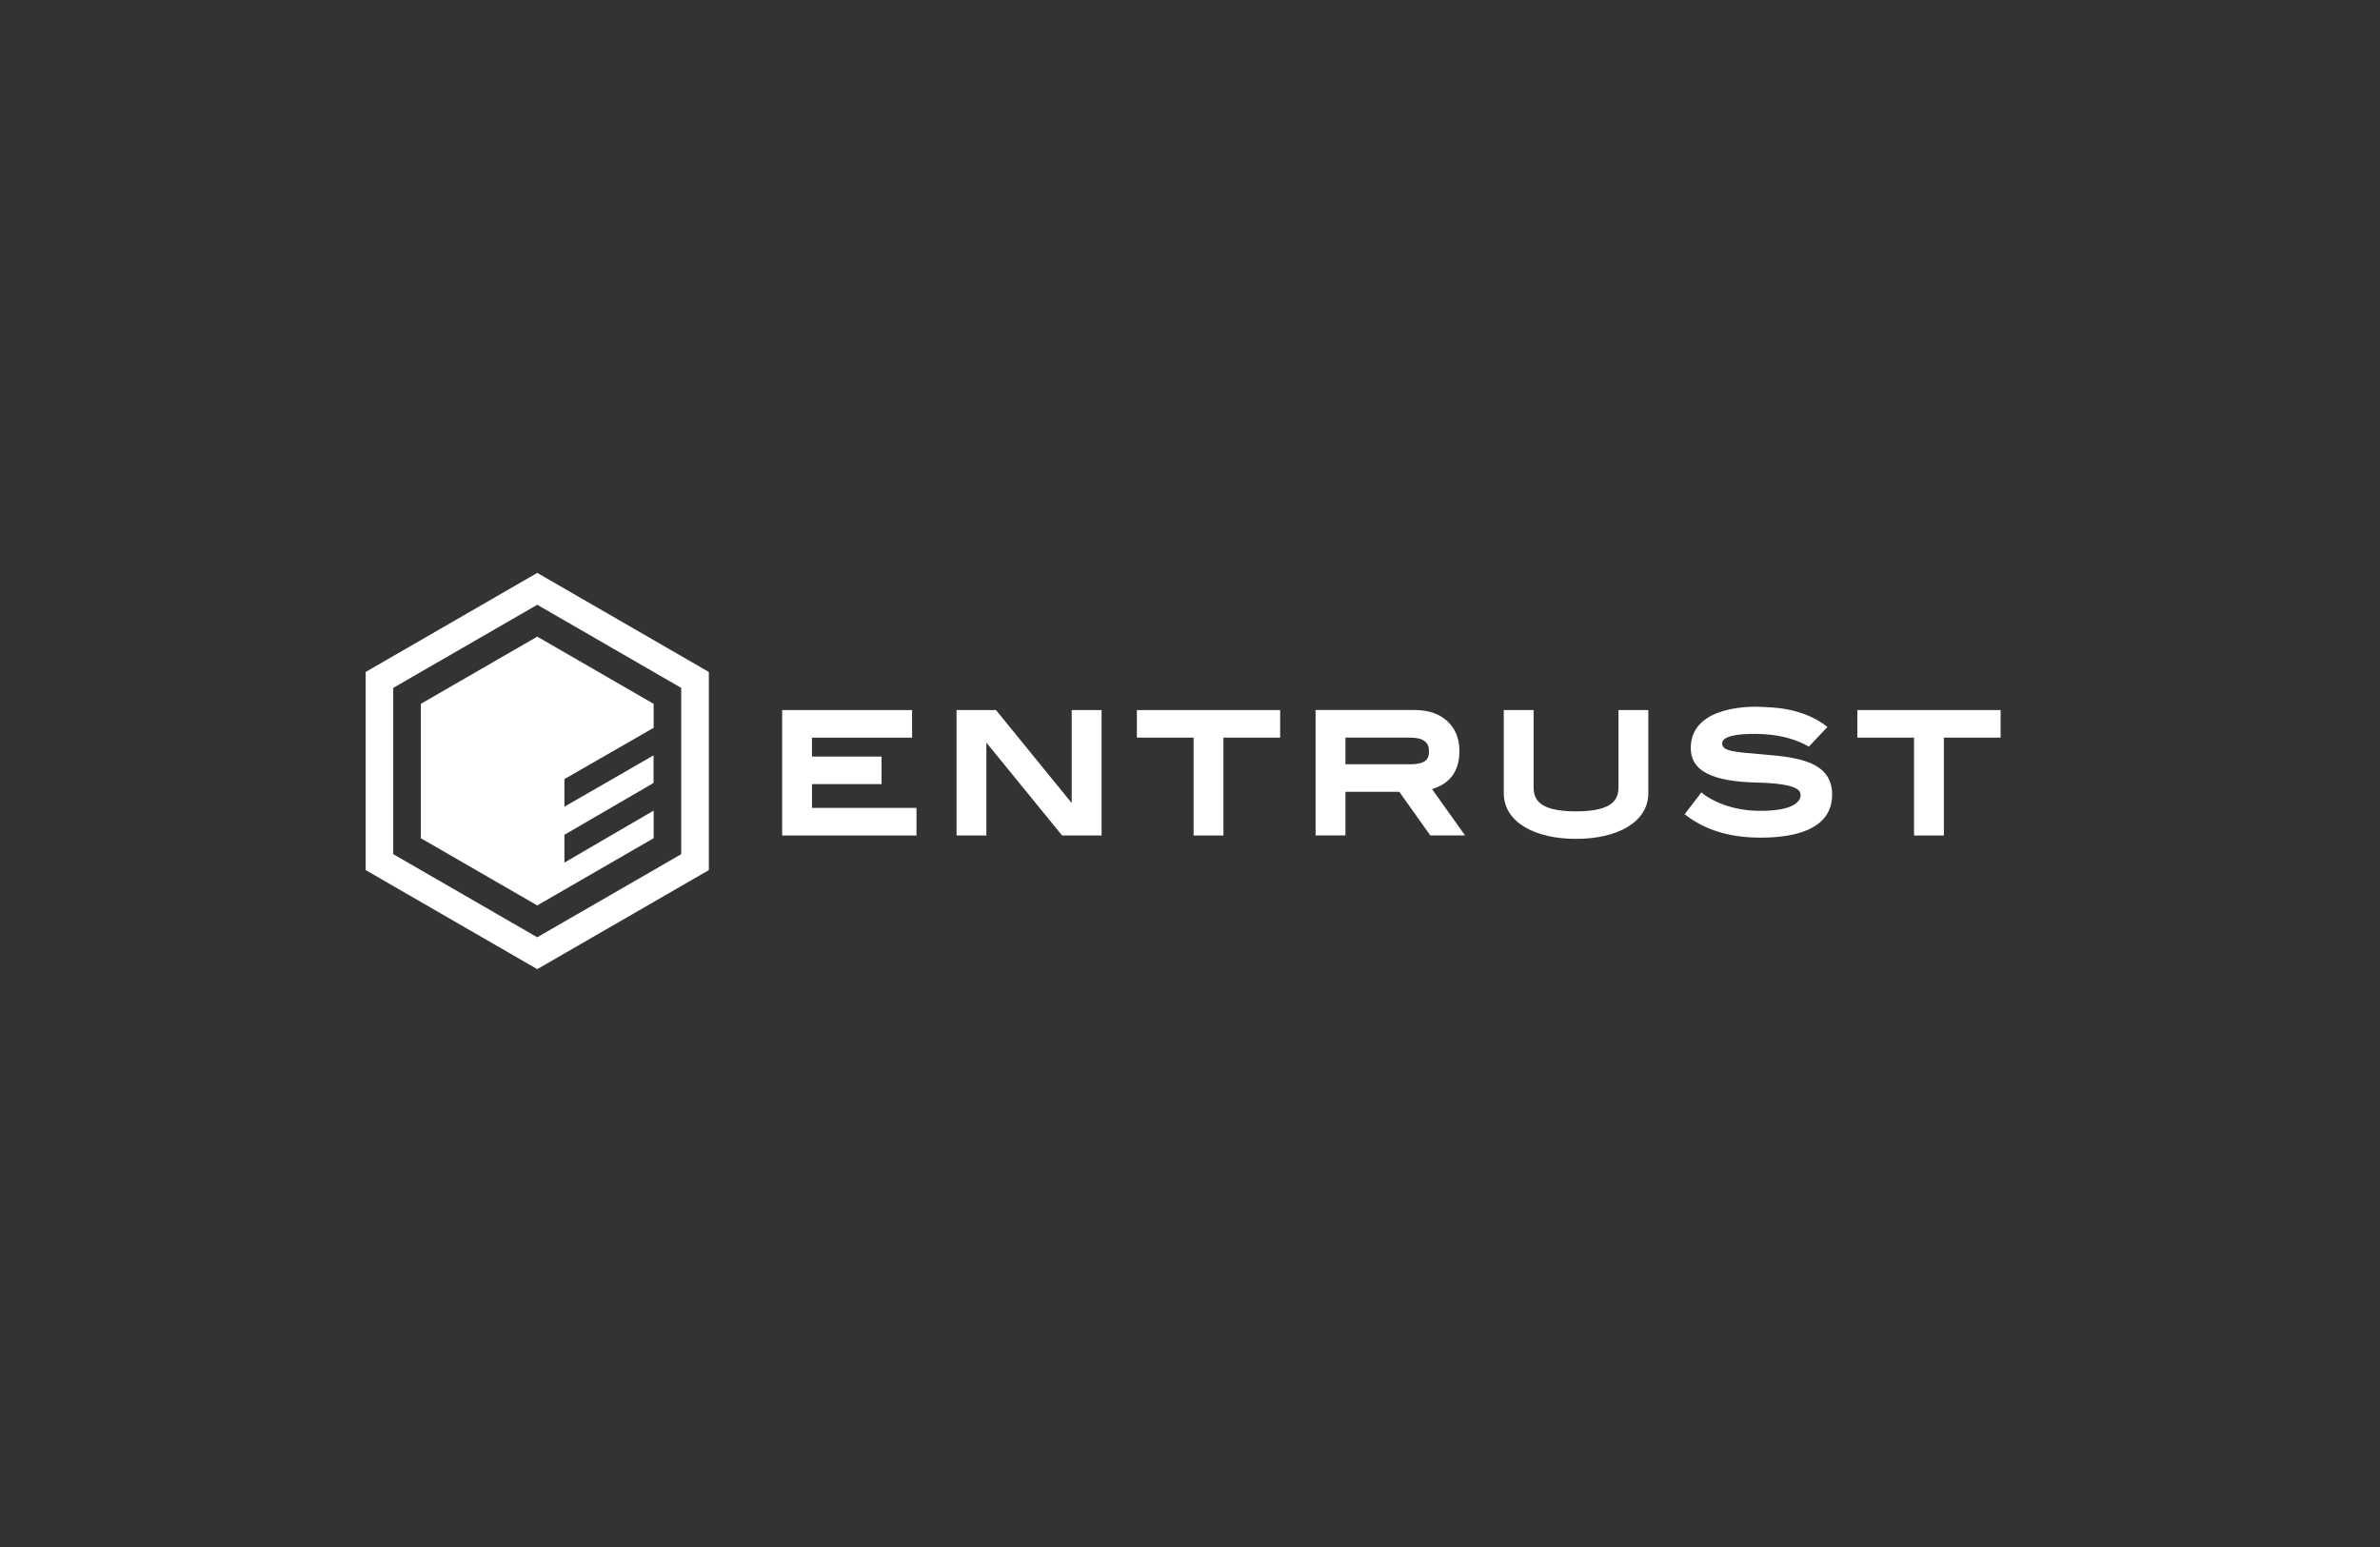 <?xml version="1.0" encoding="UTF-8"?> <svg xmlns="http://www.w3.org/2000/svg" width="400" height="260" viewBox="0 0 400 260" fill="none"><rect x="0" y="0" width="400" height="260" fill="#333333" stroke="none"/><path fill-rule="evenodd" clip-rule="evenodd" d="M61.458 146.233L90.296 162.883L119.134 146.236V112.935L90.296 96.285L61.458 112.935V146.233ZM114.493 115.612V143.556L90.293 157.526L66.093 143.556V115.612L90.293 101.642L114.493 115.612Z" fill="white"></path><path d="M94.859 144.972V140.302L109.84 131.59V126.952L94.859 135.58V130.94L109.858 122.318L109.855 118.292L90.294 106.996L70.731 118.292V140.879L90.294 152.172L109.858 140.873V136.236L94.859 144.972Z" fill="white"></path><path d="M154.031 140.418H131.453V119.34H153.291V123.977H136.466V127.155H148.165V131.781H136.469V135.78H154.031V140.418Z" fill="white"></path><path d="M160.765 119.34V140.418H165.778V124.81L178.504 140.418H185.137V119.34H180.118V134.965L167.395 119.34H160.765Z" fill="white"></path><path d="M191.075 119.34V123.971H200.603V140.418H205.618V123.971H215.152V119.34H191.075Z" fill="white"></path><path d="M312.156 119.34V123.971H321.686V140.418H326.701V123.971H336.235V119.34H312.156Z" fill="white"></path><path fill-rule="evenodd" clip-rule="evenodd" d="M243.25 121.203C241.895 119.956 240.078 119.333 237.792 119.333V119.33H221.104V140.408H226.122V133.073H235.169L240.39 140.408H246.232L240.678 132.619C243.746 131.69 245.28 129.554 245.28 126.216C245.28 124.122 244.602 122.45 243.25 121.203ZM226.122 128.45V123.976V123.973H237.069C239.301 123.973 240.166 124.847 240.166 126.196C240.166 127.39 239.901 128.45 236.909 128.45H226.122Z" fill="white"></path><path d="M264.877 136.362C271.406 136.362 272.014 134.131 272.014 132.202V119.342H277.027V133.286C277.027 138.276 271.679 140.988 264.88 140.988H264.884C258.082 140.988 252.736 138.273 252.736 133.286V119.342H257.75V132.202C257.741 134.128 258.353 136.362 264.877 136.362Z" fill="white"></path><path d="M304.008 125.481L307.135 122.178C302.897 118.802 297.528 118.901 296.05 118.805C294.567 118.709 284.623 118.502 284.176 125.26C283.874 129.848 288.252 131.348 295.291 131.523C302.333 131.697 302.626 132.921 302.618 133.69C302.609 134.52 301.717 136.373 295.418 136.271C291.33 136.204 287.829 134.774 285.941 133.174L283.136 136.847C286.44 139.469 290.657 140.78 295.898 140.78C302.205 140.78 307.622 139.143 307.907 133.984C308.239 127.986 302.117 127.276 296.527 126.815C291.129 126.373 289.425 126.227 289.444 124.893C289.461 123.419 293.542 123.227 296.362 123.384C299.652 123.57 302.129 124.398 304.008 125.481Z" fill="white"></path></svg> 